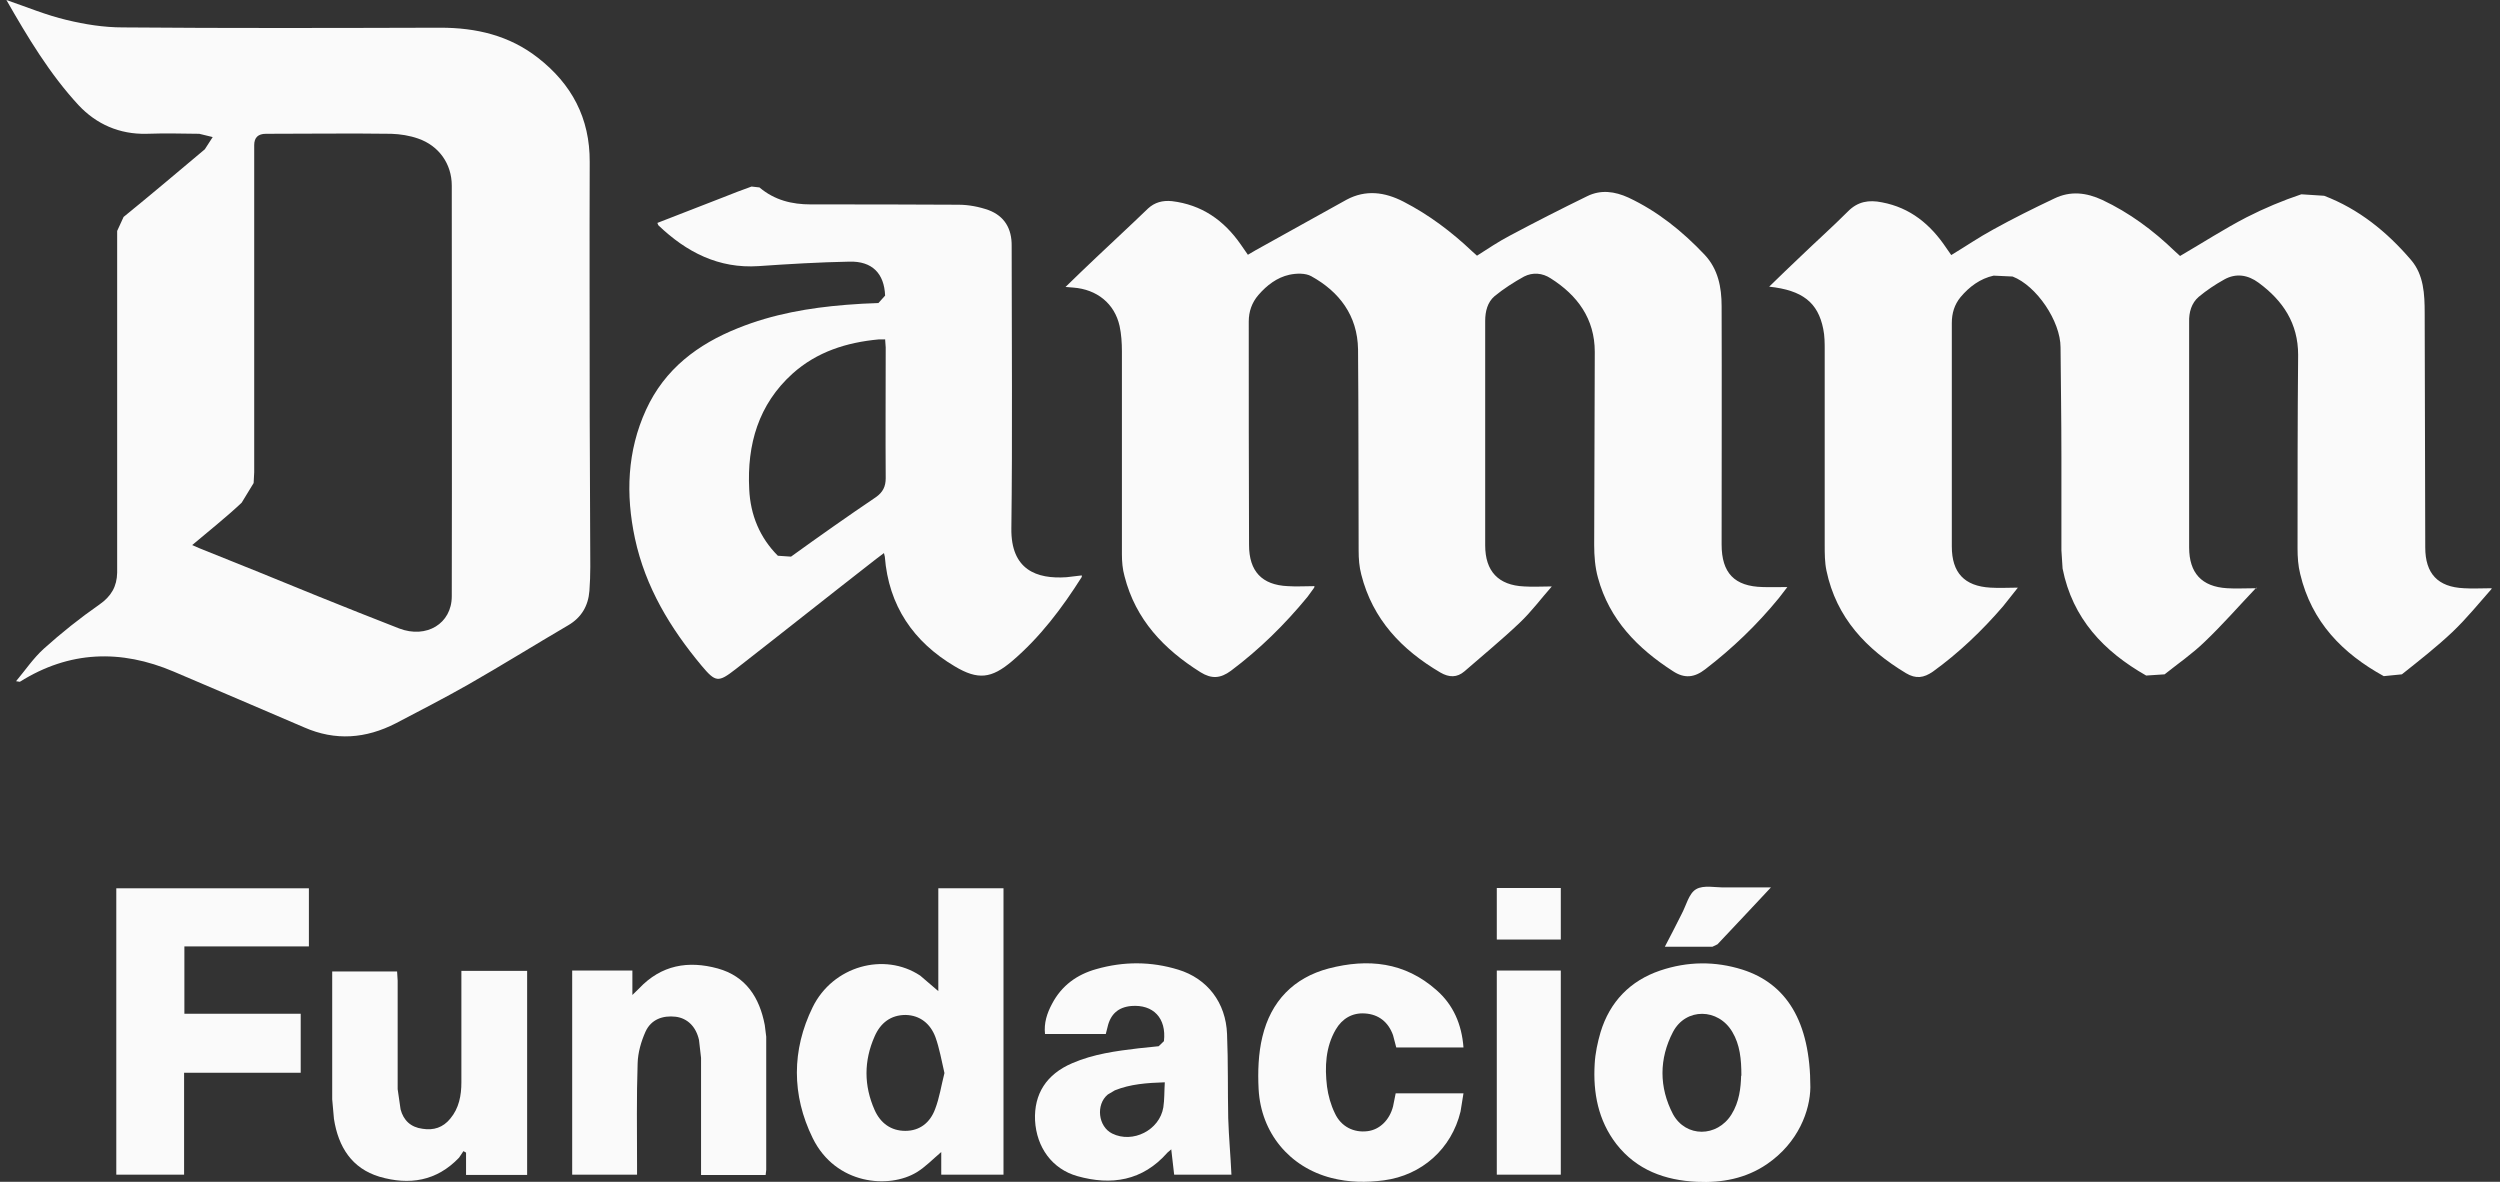 <svg width="110" height="52" viewBox="0 0 110 52" fill="none" xmlns="http://www.w3.org/2000/svg">
<rect x="0" y="0" width="110" height="52" fill="#333333" stroke="none"/>
<g clip-path="url(#clip0_4119_52980)">
<path d="M0.281 0C1.194 0.315 2.043 0.669 2.93 0.878C3.74 1.075 4.576 1.206 5.399 1.206C10.067 1.246 14.722 1.232 19.376 1.219C20.958 1.219 22.411 1.56 23.671 2.544C25.15 3.697 25.96 5.192 25.947 7.133C25.934 10.856 25.947 14.593 25.947 18.317C25.947 20.532 25.973 22.735 25.973 24.938C25.973 25.292 25.96 25.646 25.934 26C25.883 26.656 25.587 27.167 25.008 27.508C23.53 28.373 22.077 29.278 20.585 30.13C19.544 30.72 18.476 31.271 17.422 31.822C16.097 32.503 14.76 32.608 13.384 32.005C11.468 31.179 9.552 30.366 7.649 29.553C5.309 28.557 3.046 28.635 0.873 29.999L0.706 29.973C1.104 29.501 1.464 28.963 1.927 28.544C2.699 27.849 3.522 27.193 4.37 26.603C4.898 26.236 5.142 25.803 5.155 25.2C5.155 24.794 5.155 24.374 5.155 23.968C5.155 19.366 5.155 14.764 5.155 10.161L5.438 9.545C6.646 8.562 7.829 7.565 9.012 6.569L9.359 6.031L8.768 5.887C7.996 5.874 7.212 5.861 6.441 5.887C5.258 5.913 4.242 5.467 3.457 4.628C2.184 3.252 1.22 1.639 0.281 0ZM8.447 23.981L8.781 24.125C10.517 24.82 12.24 25.515 13.963 26.223C15.159 26.708 16.355 27.18 17.563 27.652C18.759 28.111 19.878 27.442 19.878 26.236C19.891 20.218 19.878 14.187 19.878 8.168C19.878 7.211 19.312 6.412 18.399 6.097C18.026 5.966 17.615 5.9 17.216 5.887C15.377 5.861 13.539 5.887 11.7 5.887C11.357 5.887 11.185 6.053 11.185 6.385V20.782L11.16 21.254L10.633 22.119C9.951 22.762 9.218 23.338 8.459 23.981" fill="#FAFAFA"/>
<path d="M99.279 25.856C98.495 26.682 97.787 27.495 97.003 28.242C96.463 28.767 95.833 29.199 95.242 29.671L94.431 29.724C92.567 28.662 91.191 27.219 90.754 25.017L90.702 24.217C90.702 22.84 90.702 21.477 90.702 20.1C90.702 18.5 90.677 16.887 90.664 15.288C90.664 14.134 89.609 12.574 88.555 12.167L87.719 12.128C87.128 12.259 86.652 12.613 86.266 13.072C85.996 13.4 85.88 13.78 85.88 14.213C85.88 17.491 85.88 20.768 85.88 24.046C85.88 25.2 86.433 25.79 87.578 25.856C87.976 25.882 88.362 25.856 88.787 25.856L88.131 26.682C87.205 27.757 86.189 28.727 85.045 29.553C84.646 29.828 84.299 29.881 83.862 29.619C82.126 28.57 80.801 27.193 80.364 25.108C80.287 24.741 80.287 24.361 80.287 23.981C80.287 21.122 80.287 18.277 80.287 15.419C80.287 15.104 80.287 14.777 80.223 14.475C79.991 13.308 79.31 12.771 77.844 12.613C78.32 12.154 78.757 11.722 79.207 11.302C79.901 10.633 80.621 9.991 81.303 9.309C81.74 8.863 82.229 8.785 82.807 8.903C84.055 9.139 84.942 9.873 85.636 10.909L85.855 11.223C86.485 10.843 87.076 10.437 87.706 10.096C88.581 9.611 89.481 9.165 90.394 8.732C91.101 8.391 91.795 8.47 92.503 8.798C93.698 9.362 94.74 10.135 95.692 11.053L95.923 11.263C96.913 10.686 97.865 10.07 98.855 9.558C99.626 9.165 100.436 8.824 101.259 8.549L102.262 8.614C103.78 9.191 105.027 10.201 106.081 11.433C106.647 12.089 106.686 12.941 106.686 13.78C106.699 17.215 106.699 20.651 106.711 24.086C106.711 25.239 107.264 25.829 108.409 25.882C108.795 25.908 109.193 25.882 109.656 25.882C109.077 26.538 108.537 27.206 107.92 27.796C107.213 28.465 106.441 29.068 105.683 29.671L104.885 29.75C103.072 28.753 101.709 27.364 101.208 25.253C101.118 24.899 101.092 24.505 101.092 24.138C101.092 21.293 101.092 18.448 101.118 15.616C101.118 14.226 100.449 13.229 99.382 12.443C98.906 12.089 98.379 12.01 97.865 12.299C97.466 12.521 97.093 12.771 96.746 13.059C96.424 13.334 96.309 13.741 96.322 14.174C96.322 17.478 96.322 20.782 96.322 24.086C96.322 25.213 96.875 25.816 97.993 25.882C98.379 25.908 98.778 25.882 99.305 25.882" fill="#FAFAFA"/>
<path d="M57.825 25.856L57.53 26.262C56.527 27.482 55.421 28.57 54.161 29.514C53.698 29.855 53.312 29.881 52.824 29.579C51.216 28.57 49.969 27.272 49.48 25.358C49.39 25.043 49.364 24.702 49.364 24.387C49.364 21.411 49.364 18.435 49.364 15.458C49.364 15.091 49.339 14.698 49.262 14.344C49.043 13.361 48.272 12.731 47.217 12.653L46.883 12.626C47.359 12.168 47.783 11.748 48.22 11.341C48.979 10.62 49.75 9.912 50.509 9.178C50.805 8.903 51.152 8.811 51.563 8.85C52.875 9.008 53.852 9.689 54.598 10.764L54.907 11.21L55.241 11.014C56.578 10.279 57.916 9.519 59.253 8.785C60.089 8.339 60.925 8.444 61.76 8.876C62.879 9.453 63.869 10.201 64.782 11.066L64.988 11.25C65.464 10.948 65.927 10.633 66.428 10.371C67.559 9.768 68.691 9.191 69.848 8.627C70.44 8.339 71.044 8.418 71.649 8.693C72.934 9.296 74.027 10.175 75.005 11.21C75.596 11.84 75.751 12.639 75.751 13.466C75.763 16.966 75.751 20.467 75.751 23.955C75.751 25.213 76.316 25.803 77.564 25.83C77.924 25.843 78.271 25.83 78.644 25.83L78.271 26.315C77.306 27.495 76.226 28.53 75.03 29.448C74.555 29.816 74.117 29.868 73.603 29.527C72.06 28.531 70.813 27.272 70.311 25.423C70.183 24.964 70.144 24.466 70.144 23.981C70.144 21.149 70.17 18.317 70.17 15.485C70.17 14.029 69.411 12.993 68.228 12.246C67.868 12.01 67.444 11.971 67.058 12.168C66.608 12.417 66.158 12.705 65.759 13.033C65.451 13.295 65.348 13.701 65.348 14.121C65.348 17.412 65.348 20.703 65.348 23.994C65.348 25.135 65.927 25.751 67.058 25.803C67.444 25.83 67.842 25.803 68.28 25.803C67.804 26.341 67.379 26.918 66.865 27.403C66.081 28.15 65.245 28.832 64.435 29.54C64.113 29.816 63.766 29.816 63.38 29.593C61.683 28.596 60.397 27.259 59.896 25.279C59.806 24.938 59.78 24.584 59.78 24.23C59.767 21.28 59.78 18.33 59.754 15.367C59.729 13.885 58.931 12.836 57.697 12.154C57.44 12.01 57.041 12.023 56.733 12.089C56.193 12.207 55.742 12.548 55.37 12.98C55.087 13.308 54.945 13.701 54.945 14.147C54.945 17.425 54.945 20.703 54.958 23.981C54.958 25.135 55.524 25.738 56.655 25.79C57.041 25.817 57.44 25.79 57.838 25.79" fill="#FAFAFA"/>
<path d="M28.928 9.807C29.906 9.427 30.883 9.047 31.86 8.667C32.259 8.509 32.657 8.352 33.069 8.208L33.416 8.247C34.085 8.811 34.843 8.994 35.679 8.994C37.839 8.994 40.013 8.994 42.173 9.008C42.623 9.008 43.086 9.099 43.497 9.244C44.192 9.506 44.526 10.056 44.513 10.83C44.513 14.973 44.552 19.116 44.5 23.247C44.474 25.069 45.606 25.489 46.931 25.397L47.599 25.318V25.384C46.738 26.747 45.76 28.045 44.526 29.094C43.626 29.855 43.034 29.933 42.006 29.317C40.193 28.242 39.099 26.656 38.932 24.492L38.894 24.335L38.547 24.597C36.476 26.21 34.432 27.836 32.362 29.448C31.603 30.038 31.487 30.025 30.87 29.291C29.494 27.639 28.401 25.843 27.938 23.692C27.527 21.765 27.591 19.851 28.427 18.028C29.25 16.232 30.703 15.144 32.477 14.436C34.008 13.819 35.602 13.544 37.222 13.413C37.698 13.374 38.174 13.348 38.65 13.334L38.945 13.007C38.907 12.036 38.38 11.486 37.377 11.512C36.039 11.538 34.702 11.617 33.377 11.709C31.616 11.826 30.201 11.092 28.967 9.912L28.928 9.82V9.807ZM38.932 14.934H38.662C37.261 15.065 35.949 15.472 34.869 16.442C33.377 17.792 32.863 19.549 32.966 21.529C33.017 22.657 33.429 23.653 34.226 24.453L34.805 24.492C36.039 23.601 37.286 22.722 38.547 21.87C38.842 21.66 38.971 21.411 38.971 21.044C38.958 19.13 38.971 17.202 38.971 15.288L38.945 14.921L38.932 14.934Z" fill="#FAFAFA"/>
<path d="M44.154 39.085V51.685H41.415V50.689C41.029 51.017 40.72 51.344 40.334 51.58C39.126 52.315 36.773 52.144 35.757 50.073C34.831 48.184 34.831 46.205 35.757 44.317C36.644 42.507 38.907 41.878 40.489 42.927L41.286 43.609V39.085H44.154ZM41.556 47.214C41.428 46.664 41.337 46.126 41.157 45.628C40.939 45.051 40.489 44.671 39.846 44.658C39.19 44.658 38.74 45.012 38.483 45.602C38.007 46.677 38.007 47.765 38.483 48.84C38.74 49.417 39.203 49.758 39.833 49.758C40.476 49.758 40.926 49.391 41.145 48.801C41.337 48.303 41.415 47.765 41.556 47.214Z" fill="#FAFAFA"/>
<path d="M79.656 47.844C79.643 48.853 79.142 50.269 77.74 51.226C76.814 51.856 75.76 52.052 74.667 52C73.265 51.934 72.018 51.489 71.118 50.335C70.321 49.299 70.089 48.08 70.166 46.808C70.192 46.336 70.295 45.864 70.424 45.418C70.835 44.068 71.735 43.15 73.047 42.704C74.255 42.297 75.464 42.284 76.673 42.665C78.589 43.281 79.656 44.92 79.656 47.844ZM76.621 47.332C76.621 46.598 76.557 45.969 76.223 45.405C75.606 44.356 74.178 44.33 73.612 45.405C72.995 46.585 72.995 47.844 73.612 49.024C74.178 50.059 75.554 50.046 76.184 49.037C76.531 48.486 76.596 47.857 76.609 47.332" fill="#FAFAFA"/>
<path d="M48.68 45.497H45.98C45.928 45.012 46.069 44.579 46.288 44.172C46.712 43.36 47.394 42.874 48.243 42.639C49.438 42.298 50.647 42.298 51.843 42.665C53.129 43.058 53.939 44.12 53.99 45.497C54.042 46.729 54.016 47.975 54.042 49.207C54.068 50.033 54.145 50.846 54.183 51.685H51.663C51.624 51.331 51.586 50.977 51.535 50.571L51.367 50.715C50.274 51.961 48.898 52.17 47.407 51.751C46.288 51.436 45.607 50.479 45.542 49.299C45.491 48.132 46.044 47.267 47.175 46.782C48.114 46.375 49.104 46.244 50.094 46.126L50.982 46.034L51.213 45.811C51.329 44.802 50.75 44.186 49.773 44.264C49.207 44.317 48.86 44.618 48.731 45.195L48.654 45.497H48.68ZM51.252 47.621C50.454 47.647 49.734 47.7 49.053 47.975L48.744 48.158C48.204 48.604 48.32 49.574 48.937 49.876C49.837 50.322 51.02 49.732 51.187 48.722C51.239 48.381 51.226 48.027 51.252 47.608" fill="#FAFAFA"/>
<path d="M30.846 51.699V51.279C30.846 49.706 30.846 48.119 30.846 46.546L30.756 45.759C30.628 45.182 30.255 44.802 29.728 44.736C29.162 44.671 28.648 44.854 28.403 45.392C28.21 45.825 28.069 46.31 28.056 46.782C28.005 48.263 28.03 49.745 28.03 51.226V51.685H25.176V42.704H27.825V43.779L28.12 43.491C29.098 42.455 30.281 42.258 31.579 42.612C32.814 42.953 33.418 43.884 33.65 45.103L33.714 45.615C33.714 47.568 33.714 49.522 33.714 51.476L33.688 51.699H30.859H30.846Z" fill="#FAFAFA"/>
<path d="M23.194 51.698H20.506V50.715L20.391 50.65L20.198 50.938C19.208 51.974 18.012 52.157 16.7 51.777C15.479 51.41 14.887 50.466 14.694 49.233L14.617 48.368C14.617 46.585 14.617 44.802 14.617 43.019V42.743H17.472L17.497 43.15C17.497 44.749 17.497 46.336 17.497 47.922L17.626 48.814C17.755 49.299 18.076 49.6 18.59 49.666C19.079 49.745 19.491 49.614 19.812 49.22C20.198 48.761 20.301 48.198 20.301 47.621C20.301 46.126 20.301 44.631 20.301 43.137V42.717H23.194V51.698Z" fill="#FAFAFA"/>
<path d="M64.393 46.087H61.435L61.294 45.549C61.088 44.972 60.664 44.631 60.059 44.592C59.506 44.553 59.056 44.815 58.773 45.3C58.323 46.074 58.285 46.939 58.388 47.804C58.439 48.198 58.555 48.617 58.735 48.984C59.005 49.574 59.571 49.85 60.175 49.771C60.702 49.706 61.139 49.286 61.294 48.683L61.41 48.106H64.393L64.264 48.906C63.865 50.558 62.554 51.712 60.895 51.934C60.111 52.039 59.352 52.026 58.581 51.83C56.742 51.358 55.482 49.85 55.379 47.922C55.34 47.162 55.366 46.349 55.546 45.615C55.919 44.054 56.922 43.019 58.465 42.612C60.188 42.166 61.808 42.324 63.21 43.569C63.943 44.212 64.316 45.064 64.393 46.087Z" fill="#FAFAFA"/>
<path d="M5.117 39.085V51.685H8.1V47.201H13.231V44.605H8.113V41.642H13.591V39.085H5.117Z" fill="#FAFAFA"/>
<path d="M68.675 42.704H65.859V51.685H68.675V42.704Z" fill="#FAFAFA"/>
<path d="M68.675 39.072H65.859V41.34H68.675V39.072Z" fill="#FAFAFA"/>
<path d="M77.909 39.059C77.073 39.951 76.327 40.75 75.569 41.55L75.35 41.655C74.681 41.655 74 41.655 73.254 41.655C73.524 41.144 73.755 40.685 73.987 40.226C74.193 39.846 74.308 39.308 74.63 39.125C74.964 38.928 75.478 39.059 75.928 39.046C76.559 39.046 77.189 39.046 77.922 39.046" fill="#FAFAFA"/>
</g>
<defs>
<clipPath id="clip0_4119_52980">
<rect width="109.35" height="52" fill="white" transform="translate(0.281)"/>
</clipPath>
</defs>
</svg>
